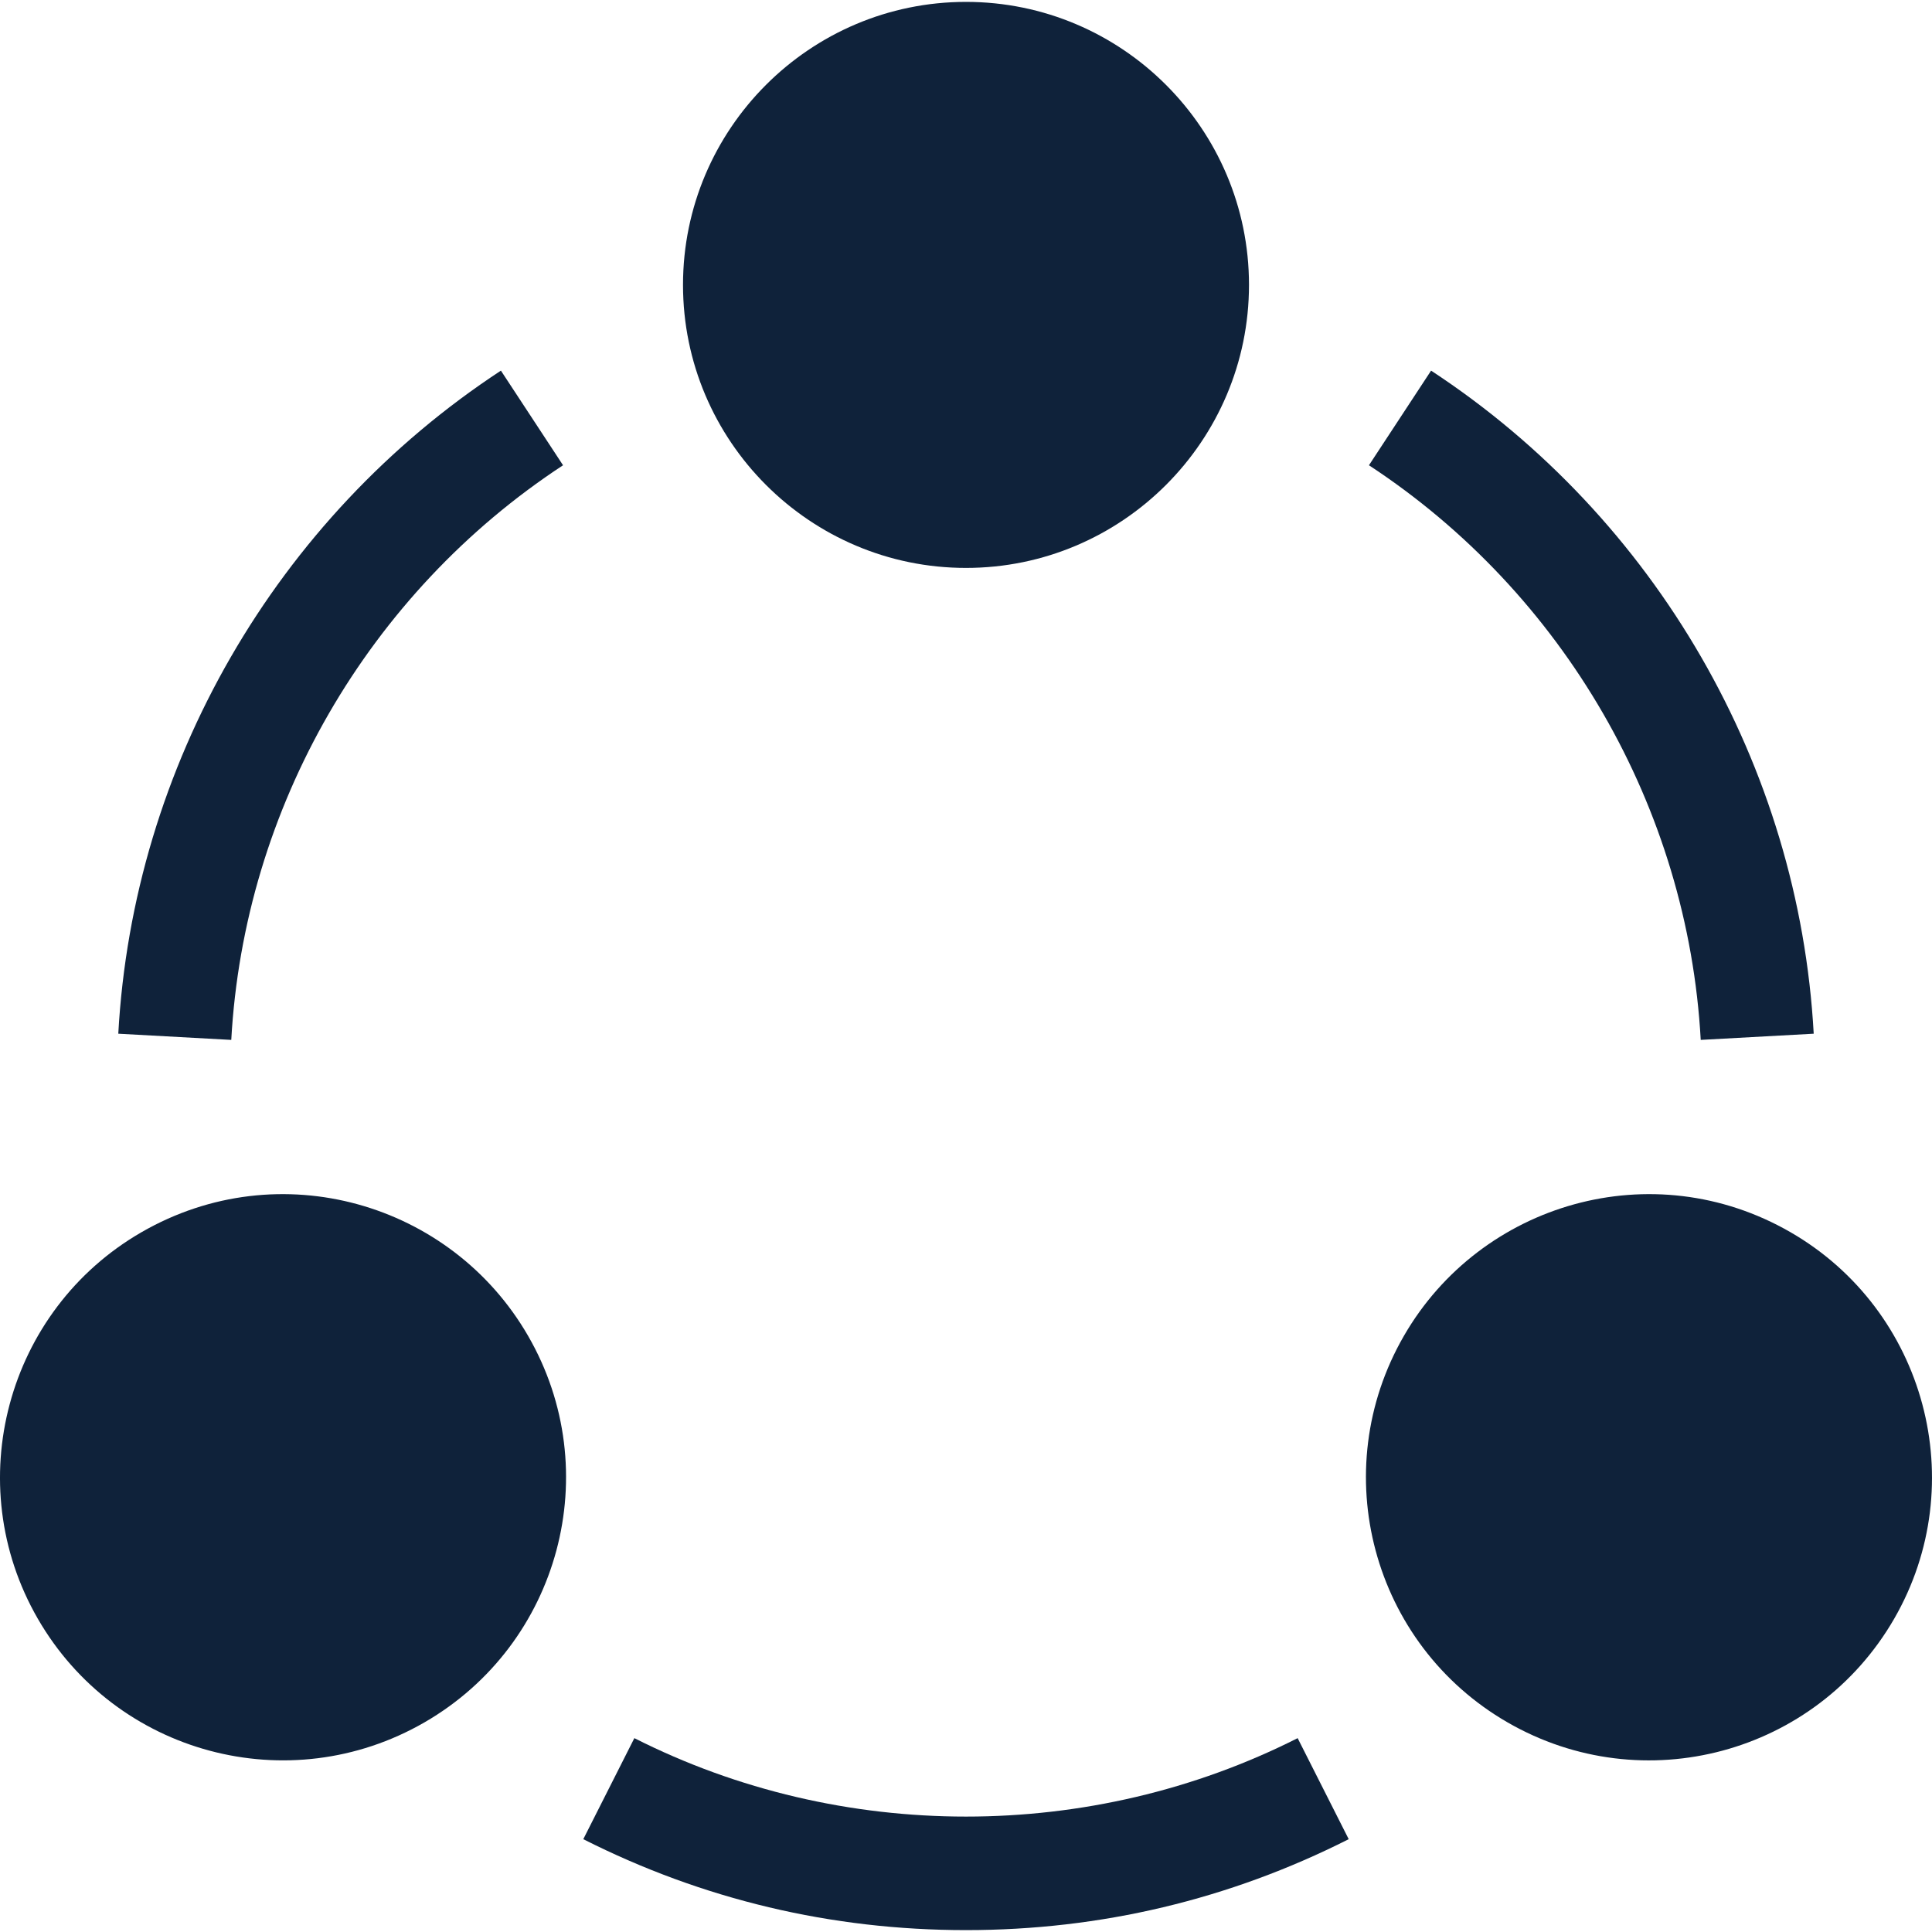 <?xml version="1.0" encoding="UTF-8"?> <svg xmlns="http://www.w3.org/2000/svg" width="44" height="44" viewBox="0 0 44 44" fill="none"> <g clip-path="url(#clip0_76_802)"> <path d="M22 12.934C18.446 12.934 15.555 10.042 15.555 6.488C15.555 2.935 18.446 0.043 22 0.043C25.554 0.043 28.445 2.935 28.445 6.488C28.445 10.042 25.554 12.934 22 12.934Z" fill="#0F223A"></path> <path d="M0.862 36.867C-0.915 33.789 0.144 29.84 3.222 28.063C6.363 26.251 10.276 27.392 12.026 30.422C13.807 33.504 12.752 37.444 9.667 39.226C6.577 41.008 2.641 39.948 0.862 36.867V36.867Z" fill="#0F223A"></path> <path d="M34.333 39.226C31.25 37.446 30.192 33.506 31.974 30.422C33.724 27.392 37.637 26.251 40.778 28.063C43.856 29.84 44.915 33.789 43.138 36.867C41.361 39.944 37.427 41.011 34.333 39.226V39.226Z" fill="#0F223A"></path> <path d="M5.267 23.683L2.694 23.542C3.029 17.444 6.287 11.8 11.408 8.441L12.823 10.596C8.383 13.508 5.559 18.401 5.267 23.683V23.683Z" fill="#0F223A"></path> <path d="M38.733 23.683C38.441 18.401 35.617 13.508 31.177 10.596L32.592 8.441C37.713 11.8 40.971 17.445 41.306 23.542L38.733 23.683Z" fill="#0F223A"></path> <path d="M22 43.957C18.933 43.957 16.002 43.26 13.284 41.886L14.447 39.585C19.155 41.967 24.845 41.967 29.553 39.585L30.716 41.886C27.998 43.26 25.067 43.957 22 43.957Z" fill="#0F223A"></path> </g> <defs> <clipPath id="clip0_76_802"> <rect width="44" height="44" fill="white"></rect> </clipPath> </defs> </svg> 